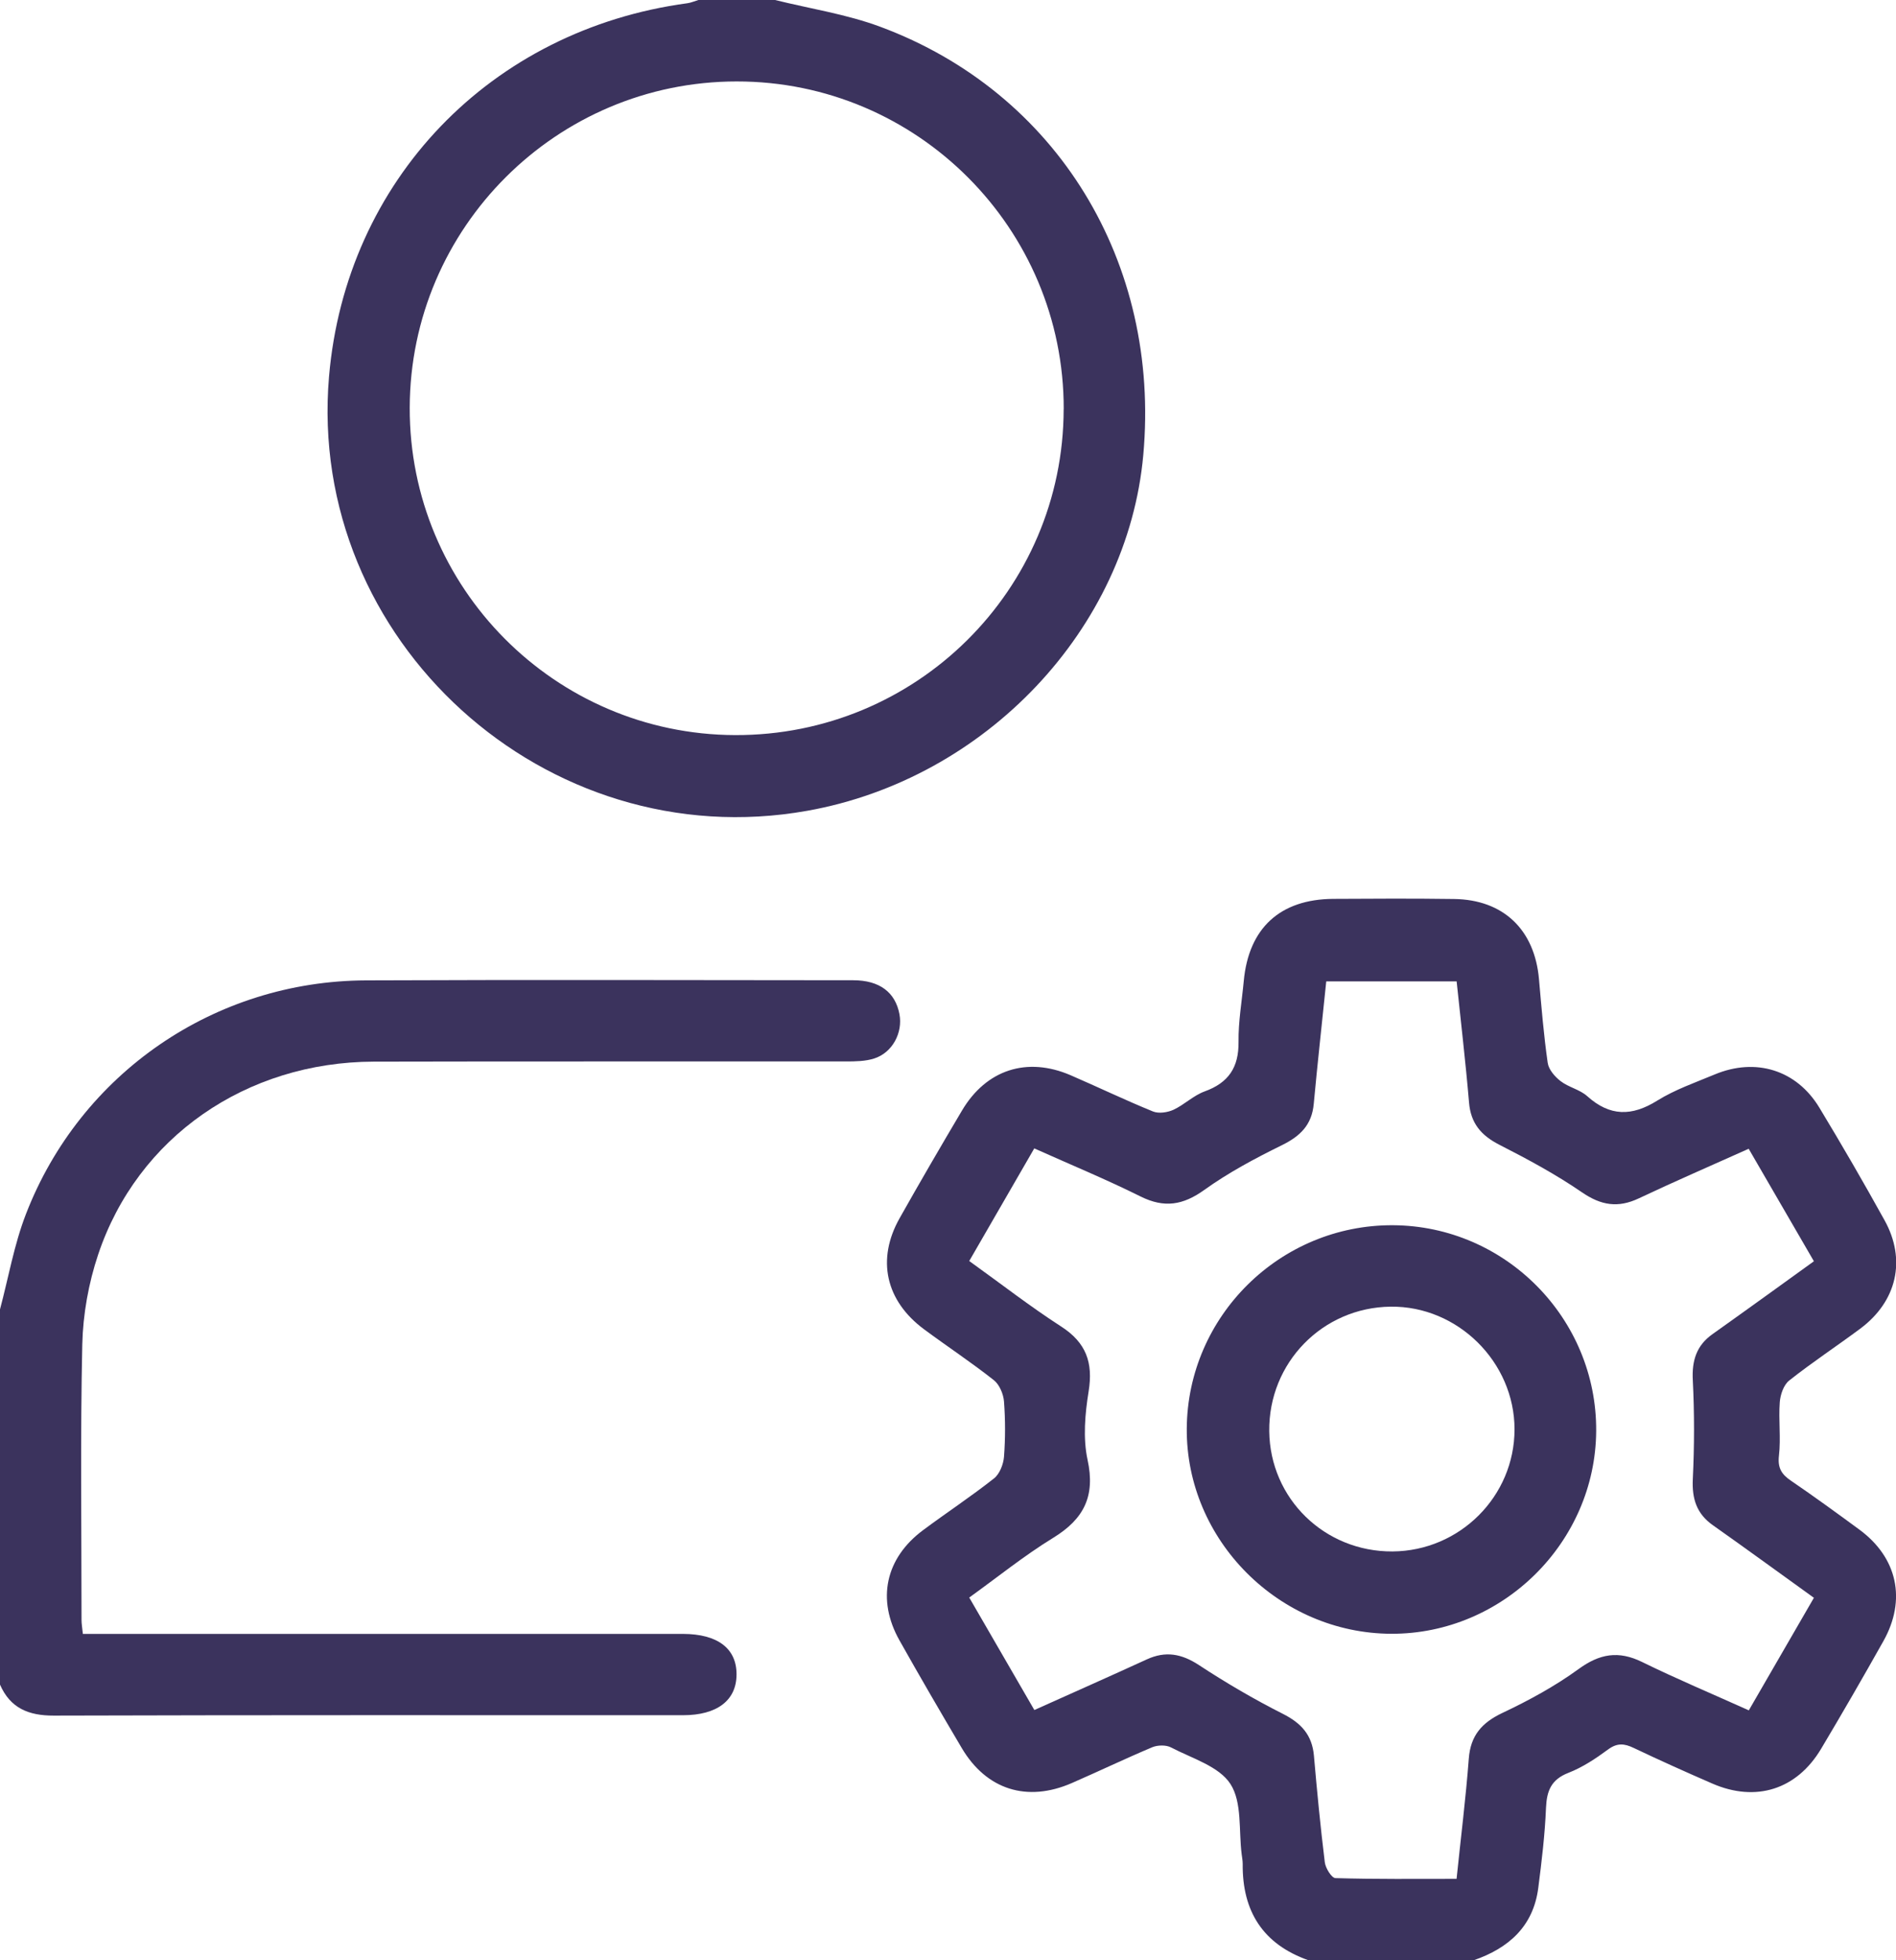 <?xml version="1.0" encoding="UTF-8"?> <svg xmlns="http://www.w3.org/2000/svg" width="30" height="31" viewBox="0 0 30 31" fill="none"><g clip-path="url(#clip0_350_750)"><path d="M20.703 31C19.983 30.746 19.655 30.225 19.663 29.476C19.663 29.426 19.653 29.376 19.647 29.326C19.598 28.948 19.656 28.502 19.469 28.213C19.289 27.933 18.861 27.808 18.53 27.635C18.451 27.593 18.318 27.596 18.233 27.631C17.805 27.811 17.386 28.012 16.961 28.197C16.252 28.507 15.608 28.304 15.217 27.643C14.883 27.078 14.553 26.512 14.232 25.941C13.869 25.296 14.009 24.644 14.602 24.201C14.974 23.924 15.363 23.668 15.728 23.38C15.817 23.31 15.876 23.158 15.886 23.039C15.908 22.749 15.908 22.455 15.886 22.164C15.877 22.046 15.814 21.896 15.725 21.826C15.369 21.545 14.989 21.294 14.624 21.024C14.012 20.572 13.866 19.917 14.235 19.264C14.557 18.693 14.887 18.126 15.221 17.563C15.605 16.915 16.25 16.707 16.94 17.004C17.375 17.192 17.803 17.398 18.243 17.577C18.334 17.614 18.473 17.593 18.566 17.551C18.739 17.471 18.884 17.324 19.061 17.26C19.44 17.123 19.602 16.879 19.597 16.476C19.593 16.156 19.65 15.834 19.68 15.512C19.758 14.678 20.253 14.221 21.095 14.215C21.732 14.211 22.37 14.208 23.007 14.217C23.788 14.227 24.283 14.703 24.351 15.485C24.39 15.927 24.426 16.37 24.489 16.808C24.504 16.914 24.602 17.028 24.694 17.098C24.82 17.195 24.997 17.23 25.114 17.335C25.473 17.657 25.819 17.657 26.223 17.405C26.503 17.231 26.824 17.12 27.131 16.992C27.78 16.721 28.427 16.92 28.788 17.518C29.143 18.105 29.487 18.698 29.819 19.298C30.166 19.923 30.014 20.581 29.434 21.012C29.062 21.289 28.672 21.545 28.309 21.833C28.222 21.902 28.17 22.055 28.161 22.175C28.14 22.455 28.18 22.742 28.148 23.02C28.126 23.213 28.187 23.313 28.336 23.415C28.703 23.665 29.063 23.927 29.421 24.19C30.023 24.633 30.168 25.3 29.8 25.954C29.479 26.525 29.151 27.093 28.815 27.656C28.43 28.301 27.783 28.506 27.092 28.205C26.675 28.024 26.261 27.838 25.851 27.643C25.701 27.571 25.587 27.56 25.441 27.669C25.247 27.812 25.04 27.949 24.817 28.036C24.544 28.142 24.474 28.32 24.462 28.59C24.445 29.012 24.394 29.434 24.34 29.854C24.262 30.464 23.872 30.809 23.316 31.001H20.705L20.703 31ZM16.366 27.043C16.972 26.771 17.561 26.51 18.146 26.242C18.442 26.106 18.695 26.152 18.969 26.331C19.397 26.612 19.841 26.872 20.298 27.103C20.59 27.25 20.761 27.438 20.79 27.765C20.839 28.328 20.893 28.89 20.962 29.45C20.973 29.543 21.07 29.7 21.131 29.701C21.765 29.72 22.399 29.713 23.047 29.713C23.115 29.055 23.193 28.437 23.24 27.815C23.267 27.447 23.446 27.243 23.774 27.088C24.191 26.891 24.603 26.667 24.976 26.396C25.311 26.152 25.608 26.1 25.982 26.283C26.531 26.552 27.096 26.789 27.671 27.048C28.022 26.441 28.358 25.861 28.701 25.268C28.153 24.874 27.631 24.493 27.105 24.122C26.845 23.94 26.77 23.702 26.785 23.391C26.81 22.871 26.811 22.349 26.785 21.829C26.768 21.517 26.843 21.276 27.1 21.096C27.397 20.886 27.691 20.673 27.987 20.461C28.222 20.292 28.455 20.123 28.701 19.946C28.345 19.332 28.008 18.751 27.669 18.167C27.07 18.436 26.496 18.684 25.931 18.951C25.601 19.107 25.333 19.063 25.03 18.855C24.618 18.572 24.172 18.332 23.725 18.104C23.435 17.956 23.271 17.764 23.244 17.434C23.19 16.795 23.114 16.157 23.048 15.52H20.985C20.918 16.178 20.846 16.819 20.787 17.459C20.756 17.791 20.573 17.968 20.282 18.111C19.859 18.319 19.437 18.544 19.055 18.818C18.719 19.059 18.423 19.108 18.048 18.922C17.501 18.65 16.934 18.416 16.365 18.161C16.014 18.768 15.678 19.35 15.336 19.942C15.835 20.3 16.298 20.66 16.789 20.977C17.186 21.232 17.299 21.549 17.225 22.004C17.168 22.357 17.134 22.741 17.208 23.085C17.334 23.66 17.151 24.022 16.664 24.32C16.204 24.602 15.78 24.945 15.336 25.264C15.688 25.872 16.021 26.445 16.367 27.044L16.366 27.043Z" fill="#3B335D"></path><path d="M12.264 0C12.82 0.138 13.396 0.225 13.93 0.424C16.726 1.463 18.365 4.151 18.09 7.195C17.842 9.944 15.599 12.318 12.773 12.822C8.635 13.561 4.849 10.126 5.206 5.956C5.472 2.855 7.762 0.471 10.877 0.051C10.936 0.043 10.992 0.017 11.05 0C11.454 0 11.859 0 12.264 0ZM16.831 6.47C16.836 3.612 14.512 1.285 11.655 1.288C8.807 1.29 6.491 3.601 6.483 6.445C6.474 9.294 8.781 11.614 11.629 11.625C14.497 11.636 16.826 9.329 16.83 6.47H16.831Z" fill="#3B335D"></path><path d="M0 20.707C0.134 20.204 0.223 19.684 0.41 19.201C1.272 16.971 3.399 15.513 5.791 15.504C8.361 15.493 10.931 15.5 13.501 15.502C13.916 15.502 14.167 15.692 14.232 16.039C14.287 16.333 14.12 16.647 13.833 16.739C13.693 16.784 13.535 16.786 13.384 16.786C10.895 16.788 8.407 16.783 5.917 16.789C3.894 16.794 2.174 17.984 1.553 19.84C1.401 20.293 1.313 20.785 1.302 21.261C1.27 22.713 1.29 24.167 1.29 25.62C1.29 25.679 1.301 25.737 1.311 25.839C1.437 25.839 1.554 25.839 1.672 25.839C4.636 25.839 7.6 25.839 10.565 25.839C10.646 25.839 10.727 25.839 10.808 25.839C11.355 25.841 11.656 26.069 11.654 26.481C11.653 26.891 11.346 27.125 10.806 27.125C7.488 27.125 4.169 27.121 0.851 27.131C0.452 27.132 0.163 27.014 0 26.641C0 24.663 0 22.685 0 20.707Z" fill="#3B335D"></path><path d="M22.039 19.376C23.819 19.385 25.268 20.851 25.256 22.631C25.244 24.392 23.777 25.842 22.015 25.837C20.238 25.831 18.766 24.355 18.778 22.591C18.791 20.812 20.256 19.368 22.039 19.376ZM22.033 24.535C23.098 24.528 23.964 23.663 23.964 22.604C23.964 21.541 23.066 20.651 22.004 20.664C20.926 20.676 20.071 21.552 20.083 22.633C20.095 23.699 20.958 24.541 22.033 24.535Z" fill="#3B335D"></path></g><defs><clipPath id="clip0_350_750"><rect width="30" height="31" fill="white"></rect></clipPath></defs></svg> 